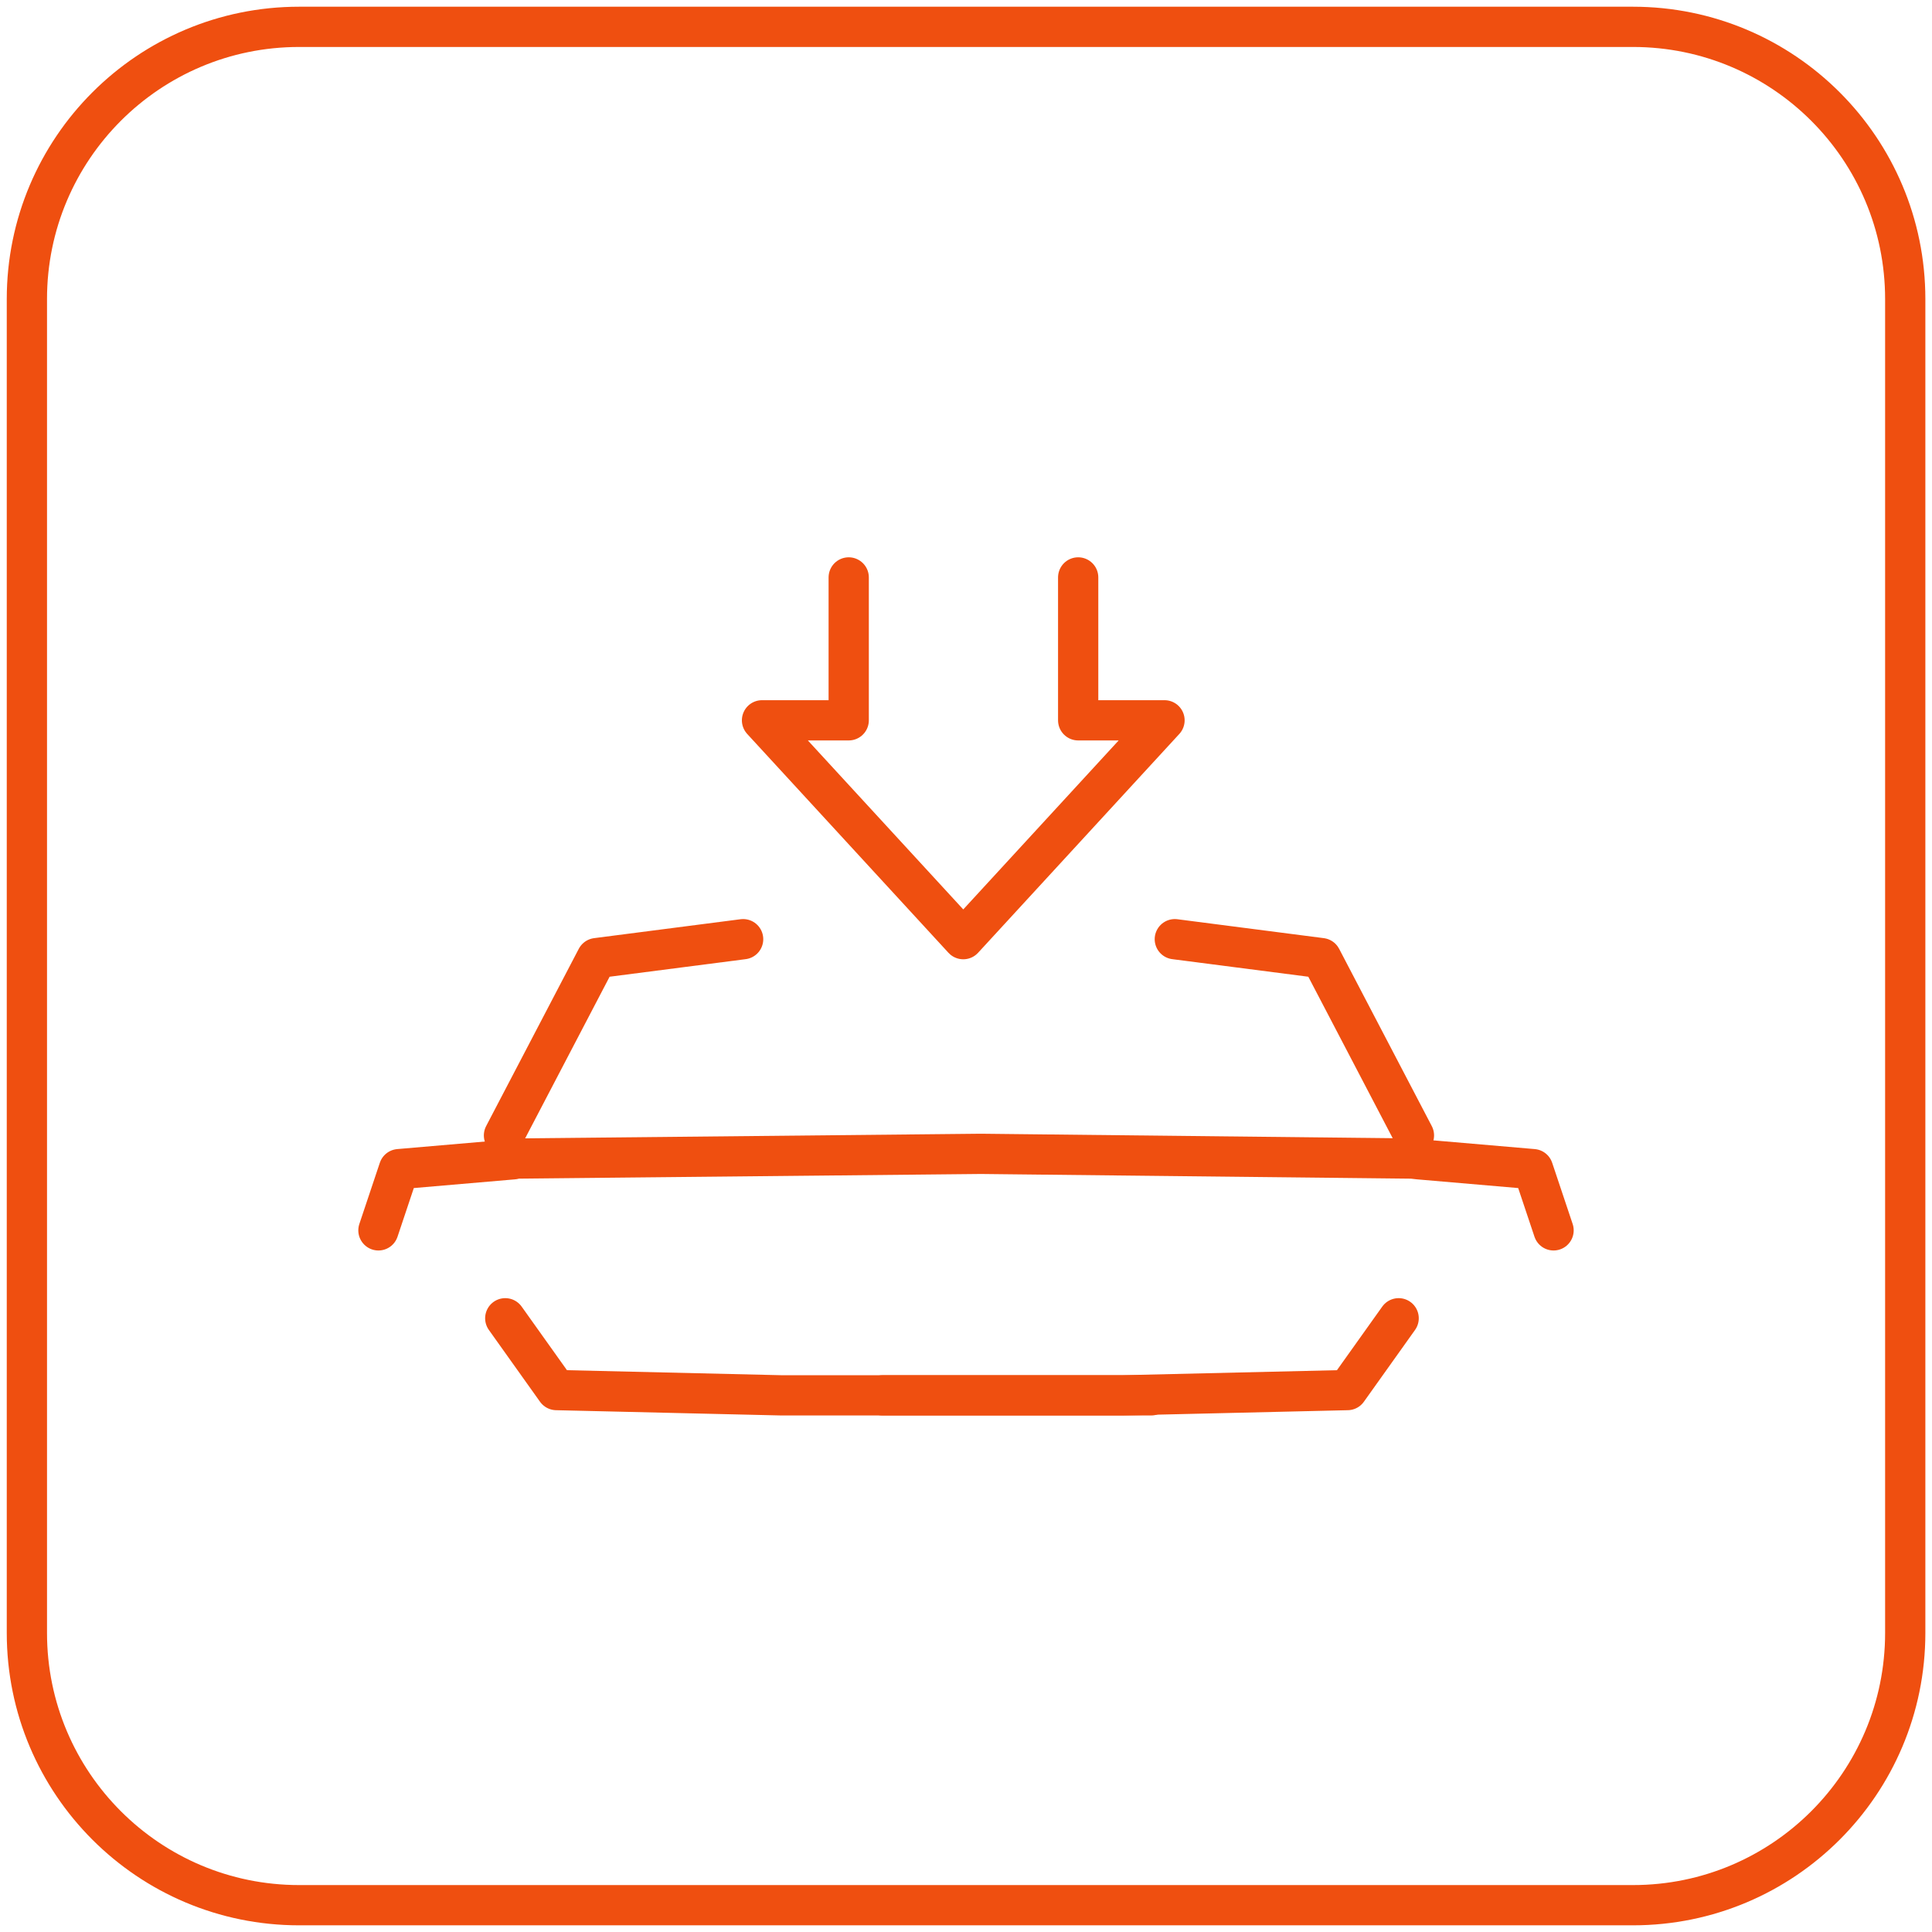 <?xml version="1.0" encoding="UTF-8"?> <svg xmlns="http://www.w3.org/2000/svg" width="48" height="48" viewBox="0 0 48 48" fill="none"><path d="M28.599 34.667H19.417L13.824 34.536L12.553 32.752" stroke="#EF4F10" stroke-linecap="round" stroke-linejoin="round"></path><path d="M21.932 34.667H27.885L33.478 34.536L34.749 32.752" stroke="#EF4F10" stroke-linecap="round" stroke-linejoin="round"></path><path d="M29.188 23.334L32.827 23.804L35.129 28.209" stroke="#EF4F10" stroke-linecap="round" stroke-linejoin="round"></path><path d="M18.463 23.334L14.823 23.804L12.521 28.209" stroke="#EF4F10" stroke-linecap="round" stroke-linejoin="round"></path><path d="M9.402 30.568L9.911 29.047L12.756 28.802L12.796 28.784L24.37 28.667L35.086 28.784L35.244 28.802L38.089 29.047L38.598 30.568" stroke="#EF4F10" stroke-linecap="round" stroke-linejoin="round"></path><path d="M26.787 14.346V17.896H28.932L23.932 23.333L18.932 17.896H21.086V14.346" stroke="#EF4F10" stroke-linecap="round" stroke-linejoin="round"></path><path fill-rule="evenodd" clip-rule="evenodd" d="M40.571 47.334H7.431C3.696 47.334 0.668 44.305 0.668 40.57V7.43C0.668 3.695 3.696 0.667 7.431 0.667H40.571C44.306 0.667 47.335 3.695 47.335 7.43V40.57C47.335 44.305 44.306 47.334 40.571 47.334Z" stroke="#EF4F10" stroke-linecap="round" stroke-linejoin="round"></path></svg> 